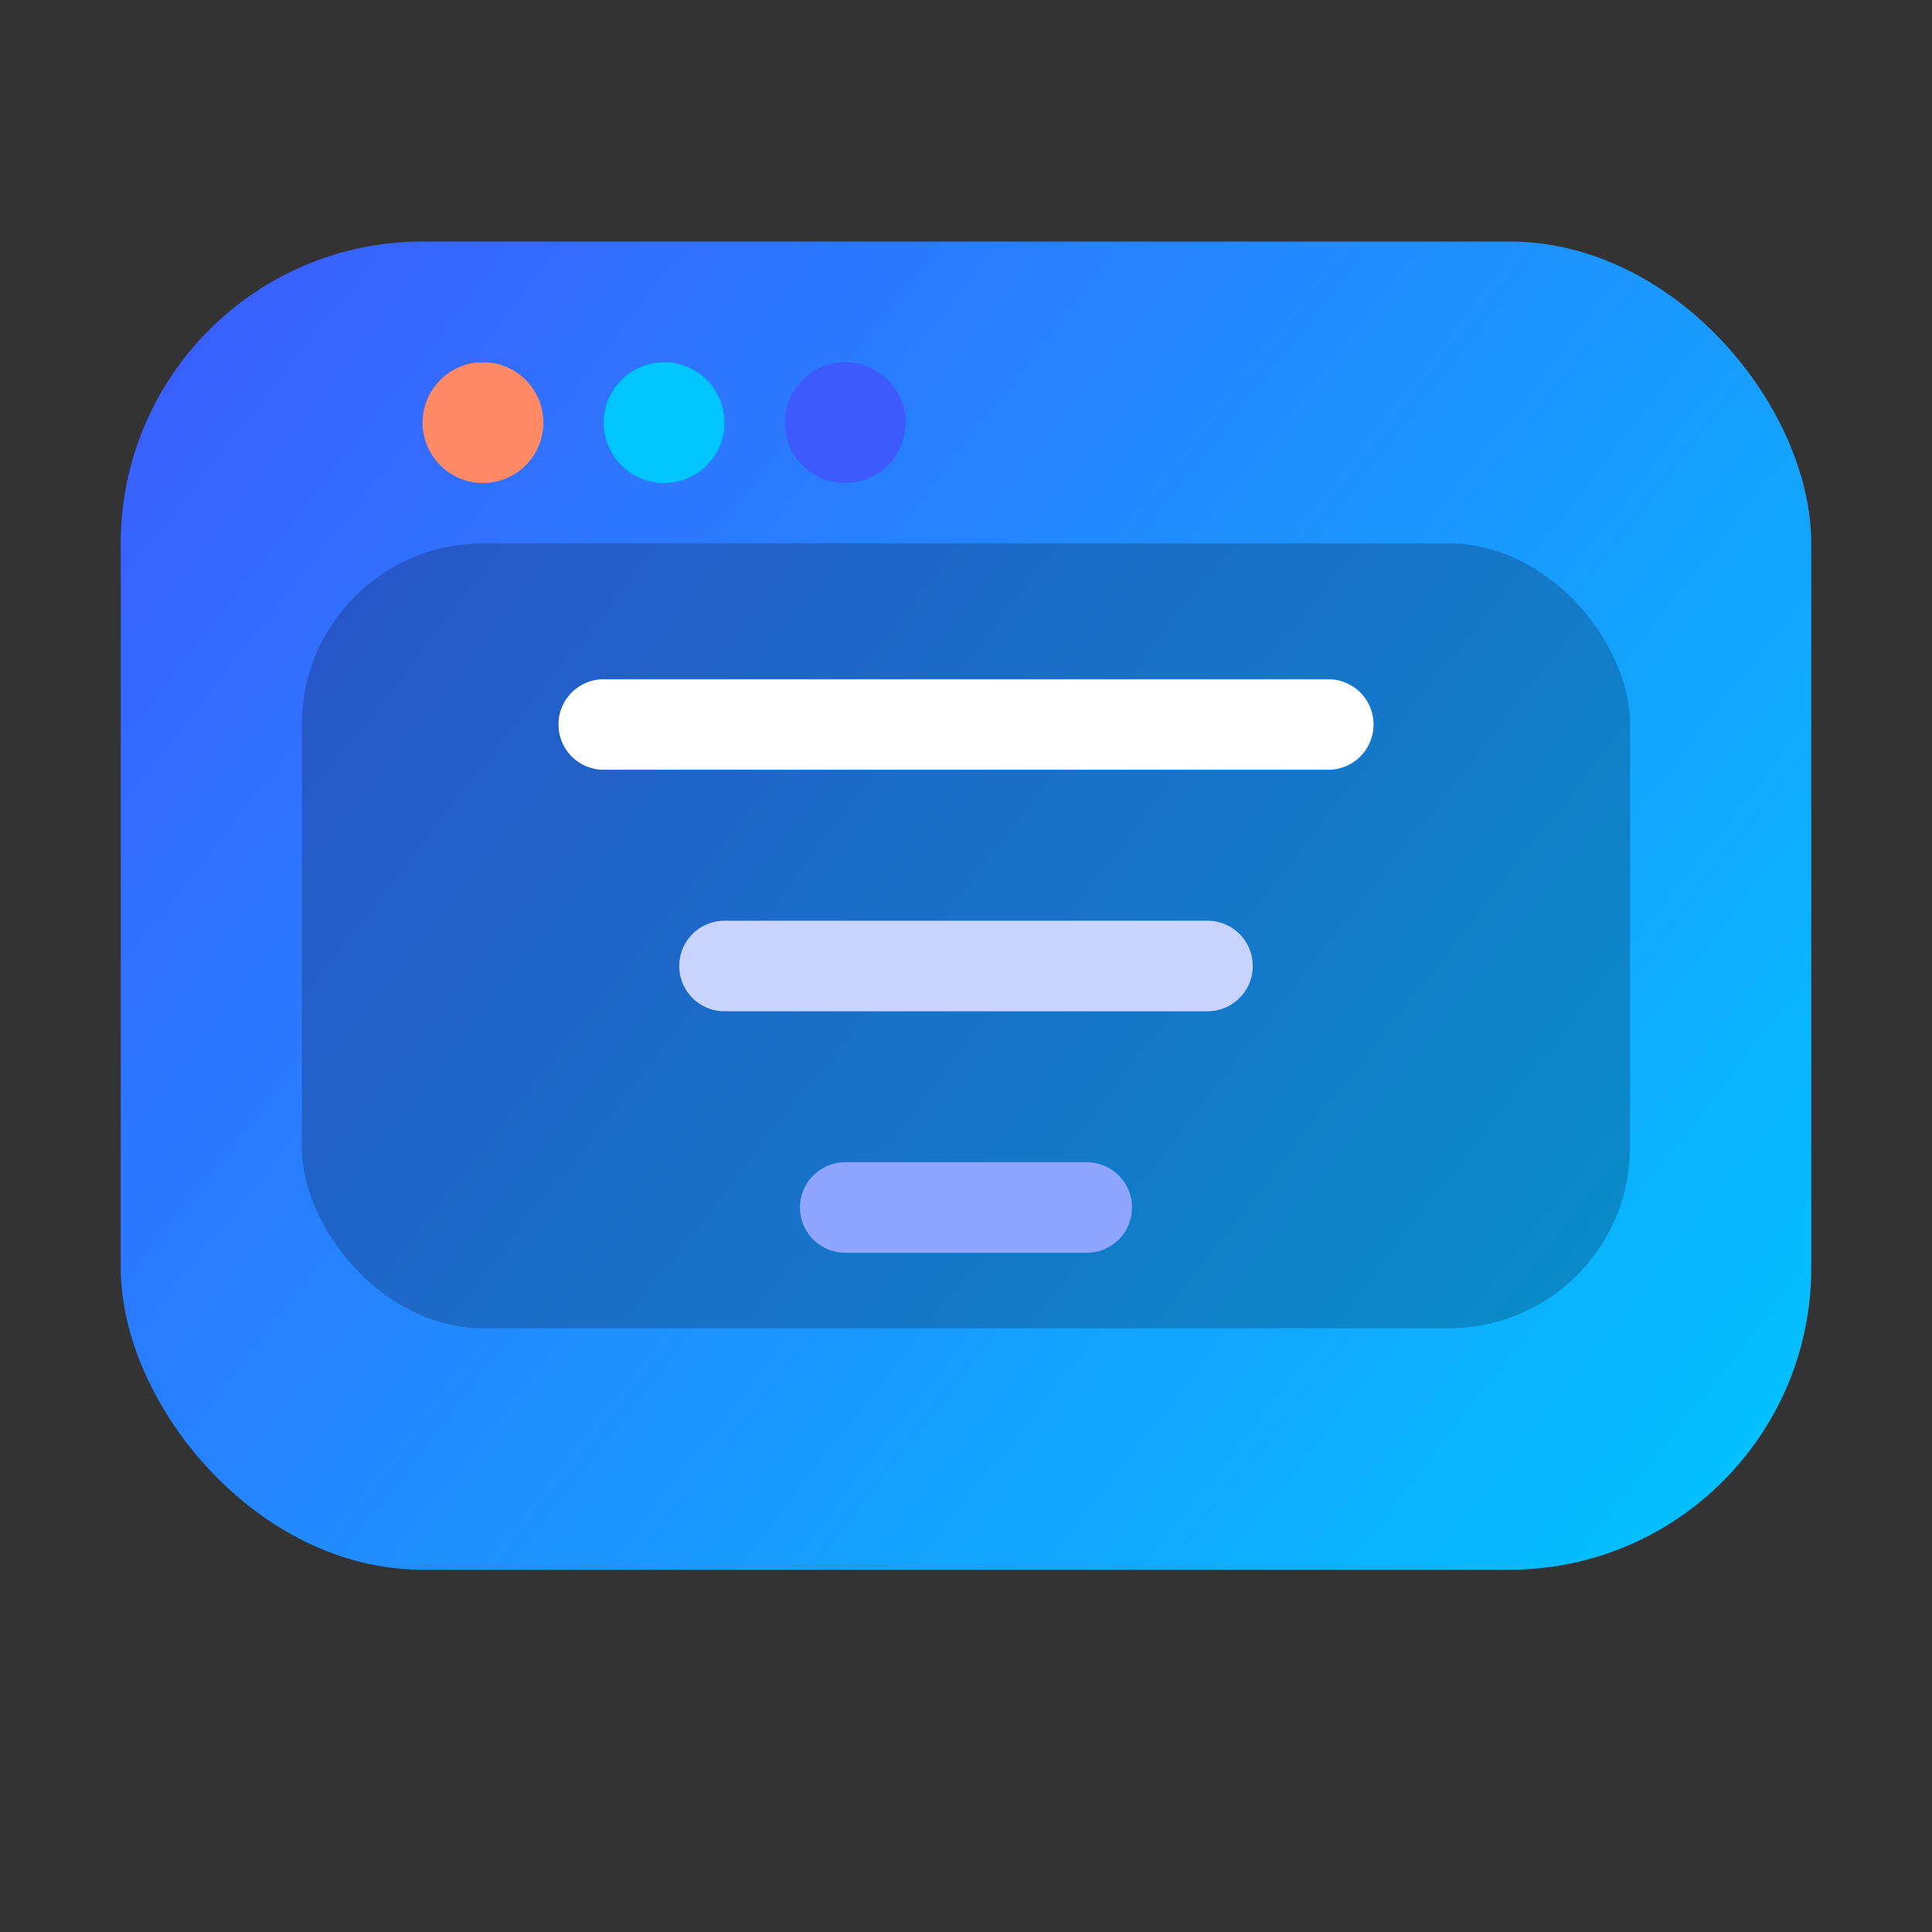 <svg width="64" height="64" viewBox="0 0 64 64" fill="none" xmlns="http://www.w3.org/2000/svg">
  <rect x="0" y="0" width="64" height="64" fill="#333333" stroke="none"/>
  <rect x="4" y="8" width="56" height="44" rx="10" fill="url(#paint0_linear)" />
  <rect x="10" y="18" width="44" height="26" rx="6" fill="rgba(10,17,40,0.25)" />
  <path d="M20 24H44" stroke="white" stroke-width="3" stroke-linecap="round" />
  <path d="M24 32H40" stroke="#C8D3FF" stroke-width="3" stroke-linecap="round" />
  <path d="M28 40H36" stroke="#8EA6FF" stroke-width="3" stroke-linecap="round" />
  <circle cx="16" cy="14" r="2" fill="#FF8A65" />
  <circle cx="22" cy="14" r="2" fill="#00C6FF" />
  <circle cx="28" cy="14" r="2" fill="#3D5AFE" />
  <defs>
    <linearGradient id="paint0_linear" x1="4" y1="8" x2="60" y2="52" gradientUnits="userSpaceOnUse">
      <stop stop-color="#3D5AFE" />
      <stop offset="1" stop-color="#00C6FF" />
    </linearGradient>
  </defs>
</svg>
